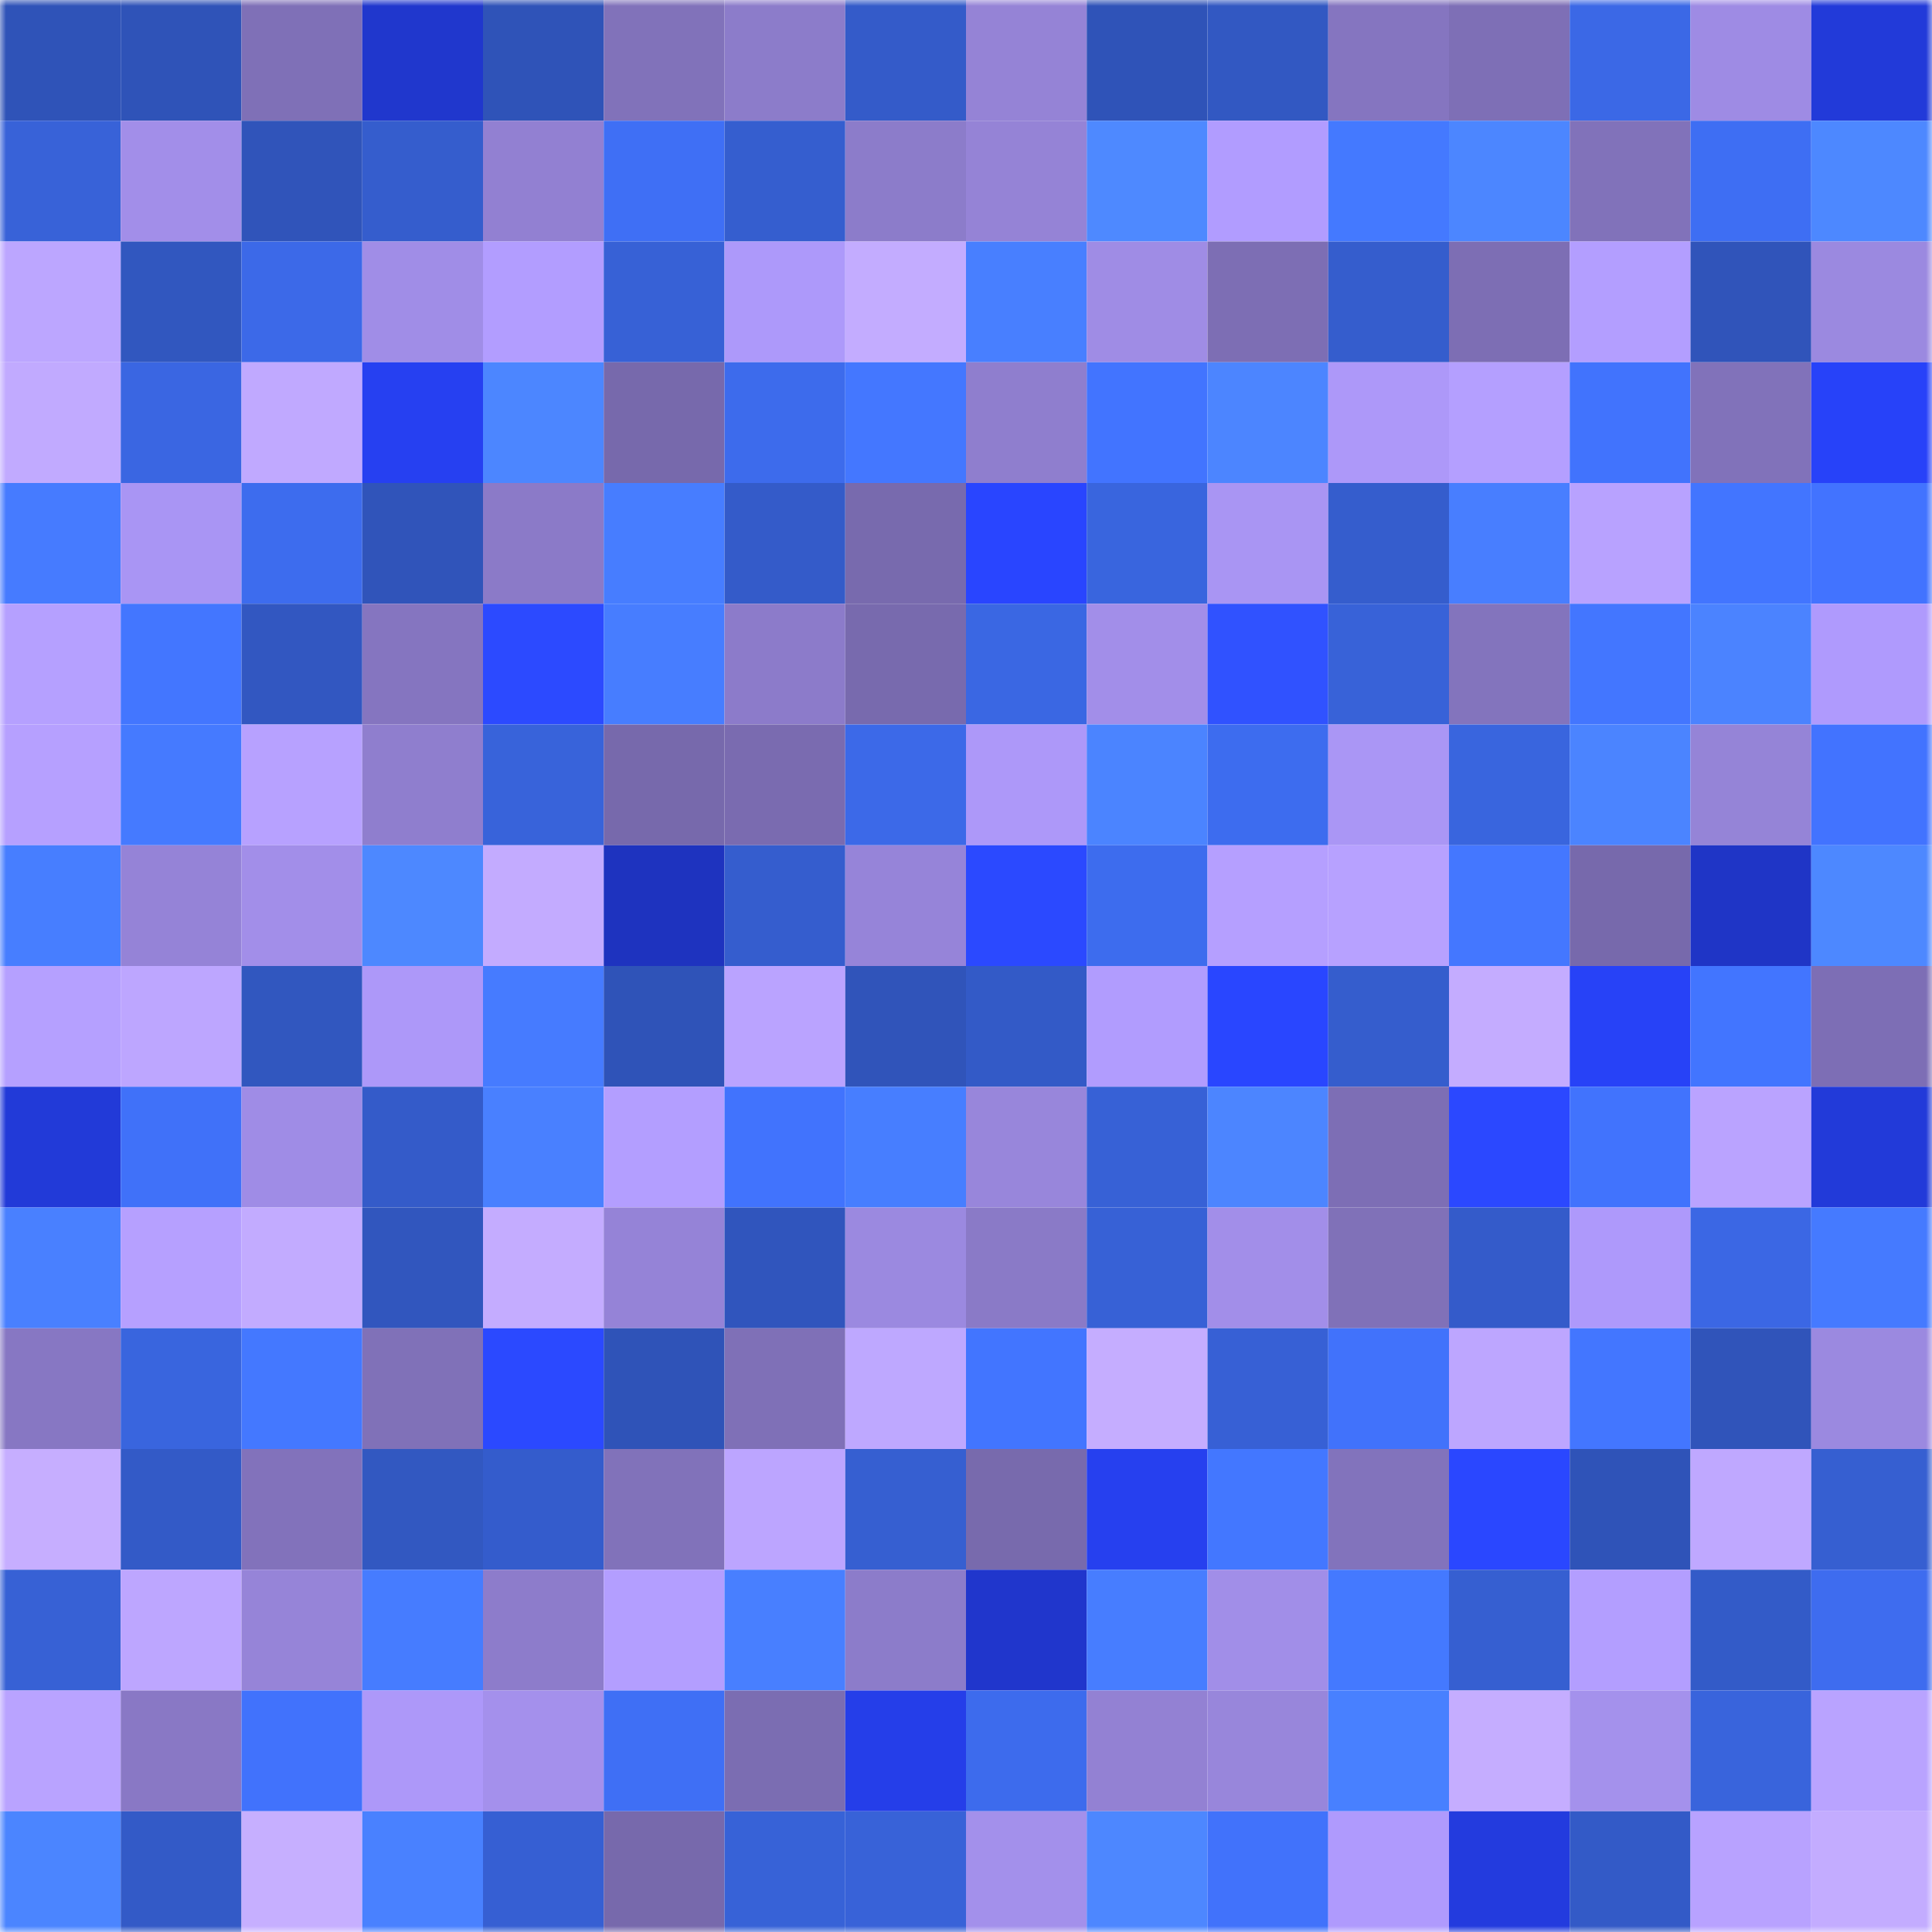 <svg viewBox="0 0 160 160" fill="none" role="img" xmlns="http://www.w3.org/2000/svg" width="240" height="240" name="basenames%2Cadrien.base.eth"><mask id="115781810" mask-type="alpha" maskUnits="userSpaceOnUse" x="0" y="0" width="160" height="160"><rect width="160" height="160" fill="#FFFFFF"></rect></mask><g mask="url(#115781810)"><rect x="0" y="0" width="10" height="10" fill="#2f53b8"></rect><rect x="10" y="0" width="10" height="10" fill="#2f53b8"></rect><rect x="20" y="0" width="10" height="10" fill="#7f70b7"></rect><rect x="30" y="0" width="10" height="10" fill="#2037cd"></rect><rect x="40" y="0" width="10" height="10" fill="#2f53b8"></rect><rect x="50" y="0" width="10" height="10" fill="#8172ba"></rect><rect x="60" y="0" width="10" height="10" fill="#8c7cca"></rect><rect x="70" y="0" width="10" height="10" fill="#345bc9"></rect><rect x="80" y="0" width="10" height="10" fill="#9583d6"></rect><rect x="90" y="0" width="10" height="10" fill="#2f53b8"></rect><rect x="100" y="0" width="10" height="10" fill="#3258c2"></rect><rect x="110" y="0" width="10" height="10" fill="#8575c0"></rect><rect x="120" y="0" width="10" height="10" fill="#7e6fb6"></rect><rect x="130" y="0" width="10" height="10" fill="#3b68e6"></rect><rect x="140" y="0" width="10" height="10" fill="#9e8be4"></rect><rect x="150" y="0" width="10" height="10" fill="#223ad9"></rect><rect x="0" y="10" width="10" height="10" fill="#3862d8"></rect><rect x="10" y="10" width="10" height="10" fill="#a28ee9"></rect><rect x="20" y="10" width="10" height="10" fill="#3054ba"></rect><rect x="30" y="10" width="10" height="10" fill="#355dcd"></rect><rect x="40" y="10" width="10" height="10" fill="#9280d2"></rect><rect x="50" y="10" width="10" height="10" fill="#3f6ff5"></rect><rect x="60" y="10" width="10" height="10" fill="#355ecf"></rect><rect x="70" y="10" width="10" height="10" fill="#8c7cca"></rect><rect x="80" y="10" width="10" height="10" fill="#9583d6"></rect><rect x="90" y="10" width="10" height="10" fill="#4e89ff"></rect><rect x="100" y="10" width="10" height="10" fill="#b19cff"></rect><rect x="110" y="10" width="10" height="10" fill="#4479ff"></rect><rect x="120" y="10" width="10" height="10" fill="#4c86ff"></rect><rect x="130" y="10" width="10" height="10" fill="#8172ba"></rect><rect x="140" y="10" width="10" height="10" fill="#3e6ef3"></rect><rect x="150" y="10" width="10" height="10" fill="#4d88ff"></rect><rect x="0" y="20" width="10" height="10" fill="#bca6ff"></rect><rect x="10" y="20" width="10" height="10" fill="#3157bf"></rect><rect x="20" y="20" width="10" height="10" fill="#3c69e8"></rect><rect x="30" y="20" width="10" height="10" fill="#a08de7"></rect><rect x="40" y="20" width="10" height="10" fill="#b29dff"></rect><rect x="50" y="20" width="10" height="10" fill="#3761d6"></rect><rect x="60" y="20" width="10" height="10" fill="#ad99fa"></rect><rect x="70" y="20" width="10" height="10" fill="#c3acff"></rect><rect x="80" y="20" width="10" height="10" fill="#487fff"></rect><rect x="90" y="20" width="10" height="10" fill="#9f8ce5"></rect><rect x="100" y="20" width="10" height="10" fill="#7d6eb4"></rect><rect x="110" y="20" width="10" height="10" fill="#355dcd"></rect><rect x="120" y="20" width="10" height="10" fill="#7d6eb4"></rect><rect x="130" y="20" width="10" height="10" fill="#b39eff"></rect><rect x="140" y="20" width="10" height="10" fill="#3054ba"></rect><rect x="150" y="20" width="10" height="10" fill="#9b89e0"></rect><rect x="0" y="30" width="10" height="10" fill="#c1aaff"></rect><rect x="10" y="30" width="10" height="10" fill="#3a66e2"></rect><rect x="20" y="30" width="10" height="10" fill="#c0a9ff"></rect><rect x="30" y="30" width="10" height="10" fill="#2640f1"></rect><rect x="40" y="30" width="10" height="10" fill="#4c86ff"></rect><rect x="50" y="30" width="10" height="10" fill="#7769ac"></rect><rect x="60" y="30" width="10" height="10" fill="#3d6bec"></rect><rect x="70" y="30" width="10" height="10" fill="#4477ff"></rect><rect x="80" y="30" width="10" height="10" fill="#8f7ece"></rect><rect x="90" y="30" width="10" height="10" fill="#4274ff"></rect><rect x="100" y="30" width="10" height="10" fill="#4c85ff"></rect><rect x="110" y="30" width="10" height="10" fill="#ad98f9"></rect><rect x="120" y="30" width="10" height="10" fill="#b49fff"></rect><rect x="130" y="30" width="10" height="10" fill="#4173fd"></rect><rect x="140" y="30" width="10" height="10" fill="#8172ba"></rect><rect x="150" y="30" width="10" height="10" fill="#2742f9"></rect><rect x="0" y="40" width="10" height="10" fill="#467bff"></rect><rect x="10" y="40" width="10" height="10" fill="#a995f4"></rect><rect x="20" y="40" width="10" height="10" fill="#3d6cee"></rect><rect x="30" y="40" width="10" height="10" fill="#3054ba"></rect><rect x="40" y="40" width="10" height="10" fill="#8b7ac8"></rect><rect x="50" y="40" width="10" height="10" fill="#477dff"></rect><rect x="60" y="40" width="10" height="10" fill="#345bc9"></rect><rect x="70" y="40" width="10" height="10" fill="#786aae"></rect><rect x="80" y="40" width="10" height="10" fill="#2945ff"></rect><rect x="90" y="40" width="10" height="10" fill="#3965de"></rect><rect x="100" y="40" width="10" height="10" fill="#a995f3"></rect><rect x="110" y="40" width="10" height="10" fill="#355dcd"></rect><rect x="120" y="40" width="10" height="10" fill="#487eff"></rect><rect x="130" y="40" width="10" height="10" fill="#b8a2ff"></rect><rect x="140" y="40" width="10" height="10" fill="#4275ff"></rect><rect x="150" y="40" width="10" height="10" fill="#4273ff"></rect><rect x="0" y="50" width="10" height="10" fill="#b5a0ff"></rect><rect x="10" y="50" width="10" height="10" fill="#4376ff"></rect><rect x="20" y="50" width="10" height="10" fill="#3257c1"></rect><rect x="30" y="50" width="10" height="10" fill="#8575c0"></rect><rect x="40" y="50" width="10" height="10" fill="#2c4aff"></rect><rect x="50" y="50" width="10" height="10" fill="#477dff"></rect><rect x="60" y="50" width="10" height="10" fill="#8c7bca"></rect><rect x="70" y="50" width="10" height="10" fill="#786aae"></rect><rect x="80" y="50" width="10" height="10" fill="#3a67e3"></rect><rect x="90" y="50" width="10" height="10" fill="#a28ee9"></rect><rect x="100" y="50" width="10" height="10" fill="#3052ff"></rect><rect x="110" y="50" width="10" height="10" fill="#3862d8"></rect><rect x="120" y="50" width="10" height="10" fill="#8374bd"></rect><rect x="130" y="50" width="10" height="10" fill="#4376ff"></rect><rect x="140" y="50" width="10" height="10" fill="#4b83ff"></rect><rect x="150" y="50" width="10" height="10" fill="#af9afd"></rect><rect x="0" y="60" width="10" height="10" fill="#b6a0ff"></rect><rect x="10" y="60" width="10" height="10" fill="#457aff"></rect><rect x="20" y="60" width="10" height="10" fill="#b7a1ff"></rect><rect x="30" y="60" width="10" height="10" fill="#8f7ece"></rect><rect x="40" y="60" width="10" height="10" fill="#3863da"></rect><rect x="50" y="60" width="10" height="10" fill="#7769ac"></rect><rect x="60" y="60" width="10" height="10" fill="#7a6bb0"></rect><rect x="70" y="60" width="10" height="10" fill="#3c69e8"></rect><rect x="80" y="60" width="10" height="10" fill="#ad98f9"></rect><rect x="90" y="60" width="10" height="10" fill="#4b84ff"></rect><rect x="100" y="60" width="10" height="10" fill="#3d6cef"></rect><rect x="110" y="60" width="10" height="10" fill="#aa96f5"></rect><rect x="120" y="60" width="10" height="10" fill="#3965de"></rect><rect x="130" y="60" width="10" height="10" fill="#4b84ff"></rect><rect x="140" y="60" width="10" height="10" fill="#9584d7"></rect><rect x="150" y="60" width="10" height="10" fill="#4273ff"></rect><rect x="0" y="70" width="10" height="10" fill="#477eff"></rect><rect x="10" y="70" width="10" height="10" fill="#9583d7"></rect><rect x="20" y="70" width="10" height="10" fill="#a28ee9"></rect><rect x="30" y="70" width="10" height="10" fill="#4d88ff"></rect><rect x="40" y="70" width="10" height="10" fill="#c3abff"></rect><rect x="50" y="70" width="10" height="10" fill="#1e33bf"></rect><rect x="60" y="70" width="10" height="10" fill="#355dce"></rect><rect x="70" y="70" width="10" height="10" fill="#9684d9"></rect><rect x="80" y="70" width="10" height="10" fill="#2b49ff"></rect><rect x="90" y="70" width="10" height="10" fill="#3d6cee"></rect><rect x="100" y="70" width="10" height="10" fill="#b59fff"></rect><rect x="110" y="70" width="10" height="10" fill="#b7a1ff"></rect><rect x="120" y="70" width="10" height="10" fill="#4477ff"></rect><rect x="130" y="70" width="10" height="10" fill="#7769ac"></rect><rect x="140" y="70" width="10" height="10" fill="#1f35c6"></rect><rect x="150" y="70" width="10" height="10" fill="#4d88ff"></rect><rect x="0" y="80" width="10" height="10" fill="#b5a0ff"></rect><rect x="10" y="80" width="10" height="10" fill="#bda6ff"></rect><rect x="20" y="80" width="10" height="10" fill="#3157bf"></rect><rect x="30" y="80" width="10" height="10" fill="#ad98f9"></rect><rect x="40" y="80" width="10" height="10" fill="#467bff"></rect><rect x="50" y="80" width="10" height="10" fill="#2f53b8"></rect><rect x="60" y="80" width="10" height="10" fill="#baa3ff"></rect><rect x="70" y="80" width="10" height="10" fill="#3054ba"></rect><rect x="80" y="80" width="10" height="10" fill="#335ac7"></rect><rect x="90" y="80" width="10" height="10" fill="#b19cfe"></rect><rect x="100" y="80" width="10" height="10" fill="#2946ff"></rect><rect x="110" y="80" width="10" height="10" fill="#355dcd"></rect><rect x="120" y="80" width="10" height="10" fill="#c4acff"></rect><rect x="130" y="80" width="10" height="10" fill="#2742f7"></rect><rect x="140" y="80" width="10" height="10" fill="#4275ff"></rect><rect x="150" y="80" width="10" height="10" fill="#7d6eb5"></rect><rect x="0" y="90" width="10" height="10" fill="#223ad8"></rect><rect x="10" y="90" width="10" height="10" fill="#4071f9"></rect><rect x="20" y="90" width="10" height="10" fill="#9f8ce6"></rect><rect x="30" y="90" width="10" height="10" fill="#345bc9"></rect><rect x="40" y="90" width="10" height="10" fill="#4980ff"></rect><rect x="50" y="90" width="10" height="10" fill="#b39eff"></rect><rect x="60" y="90" width="10" height="10" fill="#4173fd"></rect><rect x="70" y="90" width="10" height="10" fill="#477eff"></rect><rect x="80" y="90" width="10" height="10" fill="#9886db"></rect><rect x="90" y="90" width="10" height="10" fill="#3761d6"></rect><rect x="100" y="90" width="10" height="10" fill="#4c85ff"></rect><rect x="110" y="90" width="10" height="10" fill="#7d6eb5"></rect><rect x="120" y="90" width="10" height="10" fill="#2b48ff"></rect><rect x="130" y="90" width="10" height="10" fill="#4173fd"></rect><rect x="140" y="90" width="10" height="10" fill="#baa3ff"></rect><rect x="150" y="90" width="10" height="10" fill="#223ad9"></rect><rect x="0" y="100" width="10" height="10" fill="#4980ff"></rect><rect x="10" y="100" width="10" height="10" fill="#b6a0ff"></rect><rect x="20" y="100" width="10" height="10" fill="#c2abff"></rect><rect x="30" y="100" width="10" height="10" fill="#3156be"></rect><rect x="40" y="100" width="10" height="10" fill="#c4acff"></rect><rect x="50" y="100" width="10" height="10" fill="#9583d7"></rect><rect x="60" y="100" width="10" height="10" fill="#3055bd"></rect><rect x="70" y="100" width="10" height="10" fill="#9b89e0"></rect><rect x="80" y="100" width="10" height="10" fill="#8a7ac7"></rect><rect x="90" y="100" width="10" height="10" fill="#3761d6"></rect><rect x="100" y="100" width="10" height="10" fill="#a28ee9"></rect><rect x="110" y="100" width="10" height="10" fill="#8071b8"></rect><rect x="120" y="100" width="10" height="10" fill="#345bca"></rect><rect x="130" y="100" width="10" height="10" fill="#ae99fb"></rect><rect x="140" y="100" width="10" height="10" fill="#3b67e4"></rect><rect x="150" y="100" width="10" height="10" fill="#457aff"></rect><rect x="0" y="110" width="10" height="10" fill="#8777c3"></rect><rect x="10" y="110" width="10" height="10" fill="#3965de"></rect><rect x="20" y="110" width="10" height="10" fill="#4478ff"></rect><rect x="30" y="110" width="10" height="10" fill="#8071b8"></rect><rect x="40" y="110" width="10" height="10" fill="#2b49ff"></rect><rect x="50" y="110" width="10" height="10" fill="#2f53b8"></rect><rect x="60" y="110" width="10" height="10" fill="#7f70b7"></rect><rect x="70" y="110" width="10" height="10" fill="#bea8ff"></rect><rect x="80" y="110" width="10" height="10" fill="#4275ff"></rect><rect x="90" y="110" width="10" height="10" fill="#c5adff"></rect><rect x="100" y="110" width="10" height="10" fill="#3760d5"></rect><rect x="110" y="110" width="10" height="10" fill="#4172fb"></rect><rect x="120" y="110" width="10" height="10" fill="#bda6ff"></rect><rect x="130" y="110" width="10" height="10" fill="#4376ff"></rect><rect x="140" y="110" width="10" height="10" fill="#3054ba"></rect><rect x="150" y="110" width="10" height="10" fill="#9b89e0"></rect><rect x="0" y="120" width="10" height="10" fill="#c6aeff"></rect><rect x="10" y="120" width="10" height="10" fill="#335ac7"></rect><rect x="20" y="120" width="10" height="10" fill="#8272bb"></rect><rect x="30" y="120" width="10" height="10" fill="#3258c1"></rect><rect x="40" y="120" width="10" height="10" fill="#345ccc"></rect><rect x="50" y="120" width="10" height="10" fill="#8172ba"></rect><rect x="60" y="120" width="10" height="10" fill="#bca5ff"></rect><rect x="70" y="120" width="10" height="10" fill="#365fd1"></rect><rect x="80" y="120" width="10" height="10" fill="#786aad"></rect><rect x="90" y="120" width="10" height="10" fill="#2640ef"></rect><rect x="100" y="120" width="10" height="10" fill="#4377ff"></rect><rect x="110" y="120" width="10" height="10" fill="#8273bc"></rect><rect x="120" y="120" width="10" height="10" fill="#2a47ff"></rect><rect x="130" y="120" width="10" height="10" fill="#2f53b8"></rect><rect x="140" y="120" width="10" height="10" fill="#bfa8ff"></rect><rect x="150" y="120" width="10" height="10" fill="#365fd1"></rect><rect x="0" y="130" width="10" height="10" fill="#3761d5"></rect><rect x="10" y="130" width="10" height="10" fill="#bda6ff"></rect><rect x="20" y="130" width="10" height="10" fill="#9684d8"></rect><rect x="30" y="130" width="10" height="10" fill="#467cff"></rect><rect x="40" y="130" width="10" height="10" fill="#8d7ccb"></rect><rect x="50" y="130" width="10" height="10" fill="#b39eff"></rect><rect x="60" y="130" width="10" height="10" fill="#487fff"></rect><rect x="70" y="130" width="10" height="10" fill="#8c7cca"></rect><rect x="80" y="130" width="10" height="10" fill="#2036cc"></rect><rect x="90" y="130" width="10" height="10" fill="#477dff"></rect><rect x="100" y="130" width="10" height="10" fill="#a18ee8"></rect><rect x="110" y="130" width="10" height="10" fill="#4479ff"></rect><rect x="120" y="130" width="10" height="10" fill="#365fd1"></rect><rect x="130" y="130" width="10" height="10" fill="#b39eff"></rect><rect x="140" y="130" width="10" height="10" fill="#335bc8"></rect><rect x="150" y="130" width="10" height="10" fill="#3e6cef"></rect><rect x="0" y="140" width="10" height="10" fill="#b9a3ff"></rect><rect x="10" y="140" width="10" height="10" fill="#8978c5"></rect><rect x="20" y="140" width="10" height="10" fill="#4172fc"></rect><rect x="30" y="140" width="10" height="10" fill="#ad98f9"></rect><rect x="40" y="140" width="10" height="10" fill="#a490ec"></rect><rect x="50" y="140" width="10" height="10" fill="#3f6ff5"></rect><rect x="60" y="140" width="10" height="10" fill="#7b6db2"></rect><rect x="70" y="140" width="10" height="10" fill="#253ee9"></rect><rect x="80" y="140" width="10" height="10" fill="#3d6bed"></rect><rect x="90" y="140" width="10" height="10" fill="#9381d3"></rect><rect x="100" y="140" width="10" height="10" fill="#9886db"></rect><rect x="110" y="140" width="10" height="10" fill="#4880ff"></rect><rect x="120" y="140" width="10" height="10" fill="#c5adff"></rect><rect x="130" y="140" width="10" height="10" fill="#a491ec"></rect><rect x="140" y="140" width="10" height="10" fill="#3964dc"></rect><rect x="150" y="140" width="10" height="10" fill="#b9a3ff"></rect><rect x="0" y="150" width="10" height="10" fill="#4b85ff"></rect><rect x="10" y="150" width="10" height="10" fill="#335ac7"></rect><rect x="20" y="150" width="10" height="10" fill="#c6afff"></rect><rect x="30" y="150" width="10" height="10" fill="#4981ff"></rect><rect x="40" y="150" width="10" height="10" fill="#365fd3"></rect><rect x="50" y="150" width="10" height="10" fill="#7769ac"></rect><rect x="60" y="150" width="10" height="10" fill="#3762d7"></rect><rect x="70" y="150" width="10" height="10" fill="#3862d8"></rect><rect x="80" y="150" width="10" height="10" fill="#a390eb"></rect><rect x="90" y="150" width="10" height="10" fill="#4d87ff"></rect><rect x="100" y="150" width="10" height="10" fill="#4172fb"></rect><rect x="110" y="150" width="10" height="10" fill="#af9afd"></rect><rect x="120" y="150" width="10" height="10" fill="#233bde"></rect><rect x="130" y="150" width="10" height="10" fill="#335ac7"></rect><rect x="140" y="150" width="10" height="10" fill="#b8a2ff"></rect><rect x="150" y="150" width="10" height="10" fill="#c3acff"></rect></g></svg>